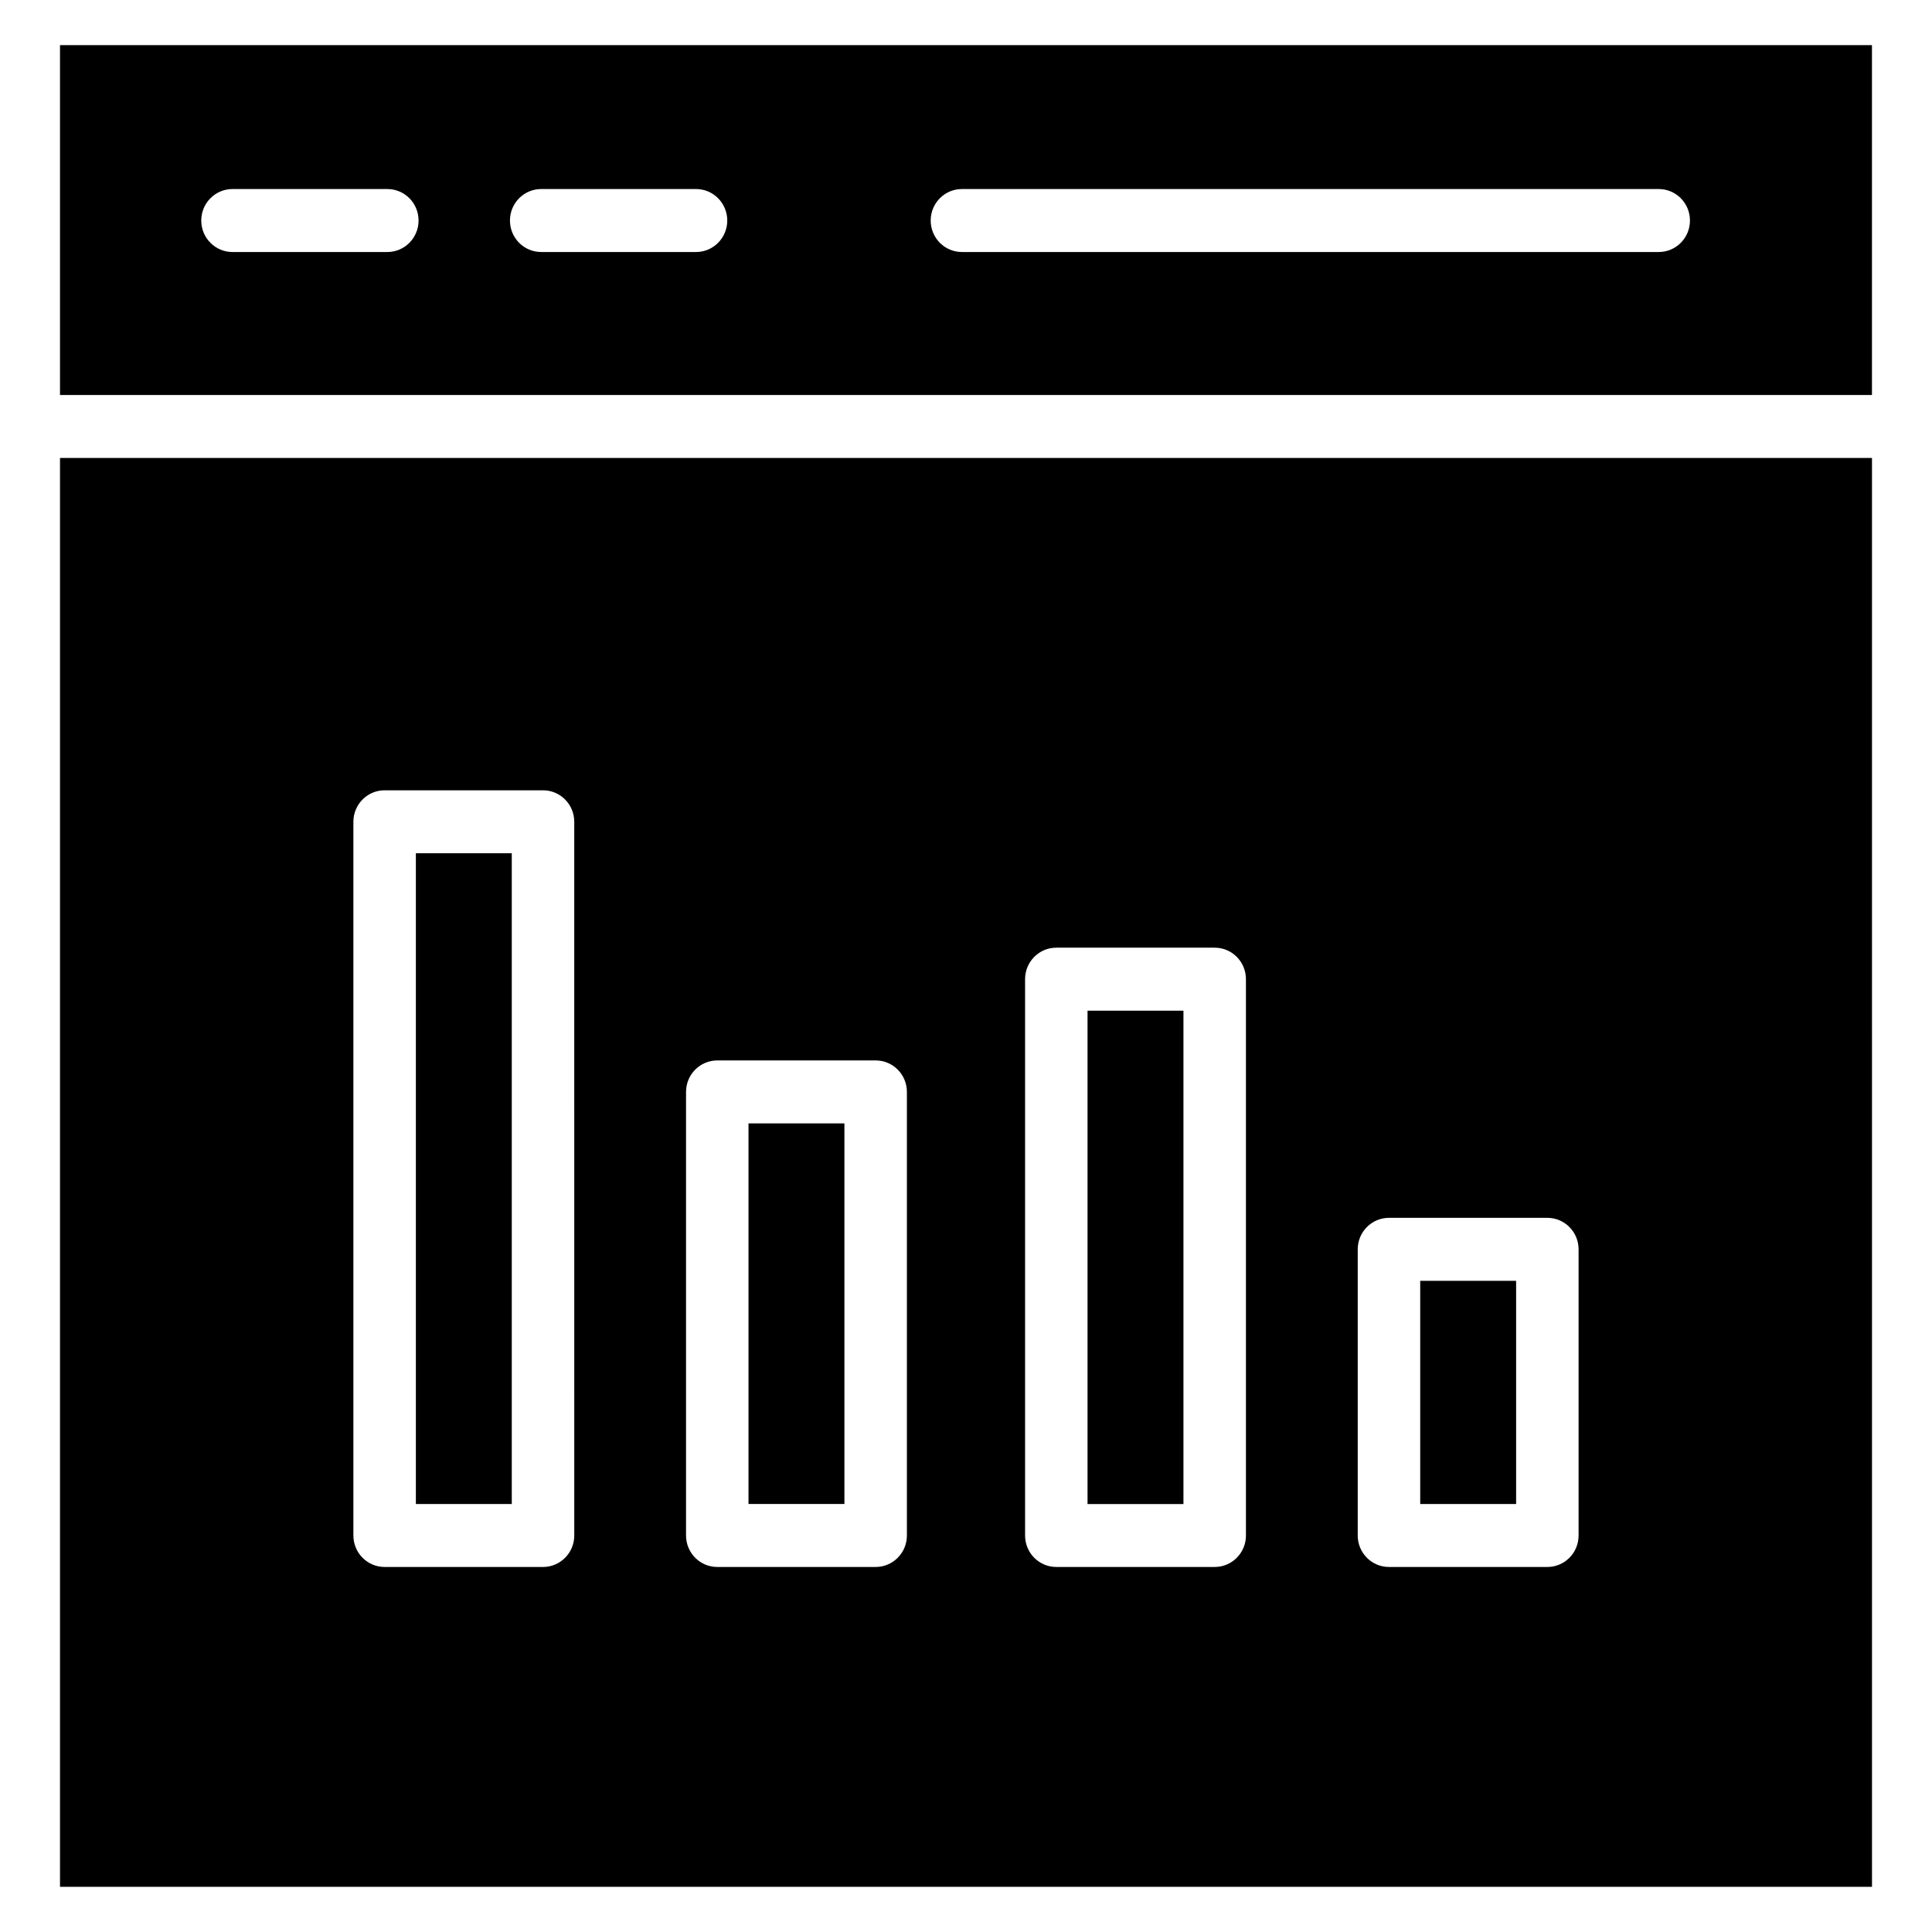 <?xml version="1.0" encoding="UTF-8"?>
<!-- Uploaded to: SVG Repo, www.svgrepo.com, Generator: SVG Repo Mixer Tools -->
<svg fill="#000000" width="800px" height="800px" version="1.1" viewBox="144 144 512 512" xmlns="http://www.w3.org/2000/svg">
 <g>
  <path d="m432.21 411.84h25.418v130.75h-25.418z"/>
  <path d="m342.36 441.71h25.418v100.86h-25.418z"/>
  <path d="m254.21 370.12h25.418v172.46h-25.418z"/>
  <path d="m640.09 248.68v-92.719h-480.19v92.715zm-241.17-54.582h184.66c4.574 0 8.277 3.734 8.277 8.344 0 4.609-3.707 8.344-8.277 8.344h-184.66c-4.574 0-8.277-3.734-8.277-8.344 0-4.609 3.703-8.344 8.277-8.344zm-111.5 0h41.035c4.574 0 8.277 3.734 8.277 8.344 0 4.609-3.707 8.344-8.277 8.344h-41.035c-4.574 0-8.277-3.734-8.277-8.344 0-4.609 3.703-8.344 8.277-8.344zm-81.809 0h41.035c4.574 0 8.277 3.734 8.277 8.344 0 4.609-3.707 8.344-8.277 8.344h-41.035c-4.574 0-8.277-3.734-8.277-8.344 0-4.609 3.711-8.344 8.277-8.344z"/>
  <path d="m520.37 483.43h25.418v59.148h-25.418z"/>
  <path d="m159.9 265.37v378.66h480.2l-0.004-378.66zm136.29 285.55c0 4.609-3.707 8.344-8.277 8.344h-41.984c-4.574 0-8.277-3.734-8.277-8.344v-189.14c0-4.609 3.707-8.344 8.277-8.344h41.977c4.574 0 8.277 3.734 8.277 8.344l0.004 189.14zm88.148 0c0 4.609-3.707 8.344-8.277 8.344h-41.977c-4.574 0-8.277-3.734-8.277-8.344v-117.55c0-4.609 3.707-8.344 8.277-8.344h41.977c4.574 0 8.277 3.734 8.277 8.344zm89.852 0c0 4.609-3.707 8.344-8.277 8.344h-41.98c-4.574 0-8.277-3.734-8.277-8.344v-147.43c0-4.609 3.707-8.344 8.277-8.344h41.977c4.574 0 8.277 3.734 8.277 8.344v147.43zm88.152 0c0 4.609-3.707 8.344-8.277 8.344h-41.977c-4.574 0-8.277-3.734-8.277-8.344v-75.836c0-4.609 3.707-8.344 8.277-8.344h41.977c4.574 0 8.277 3.734 8.277 8.344z"/>
 </g>
</svg>